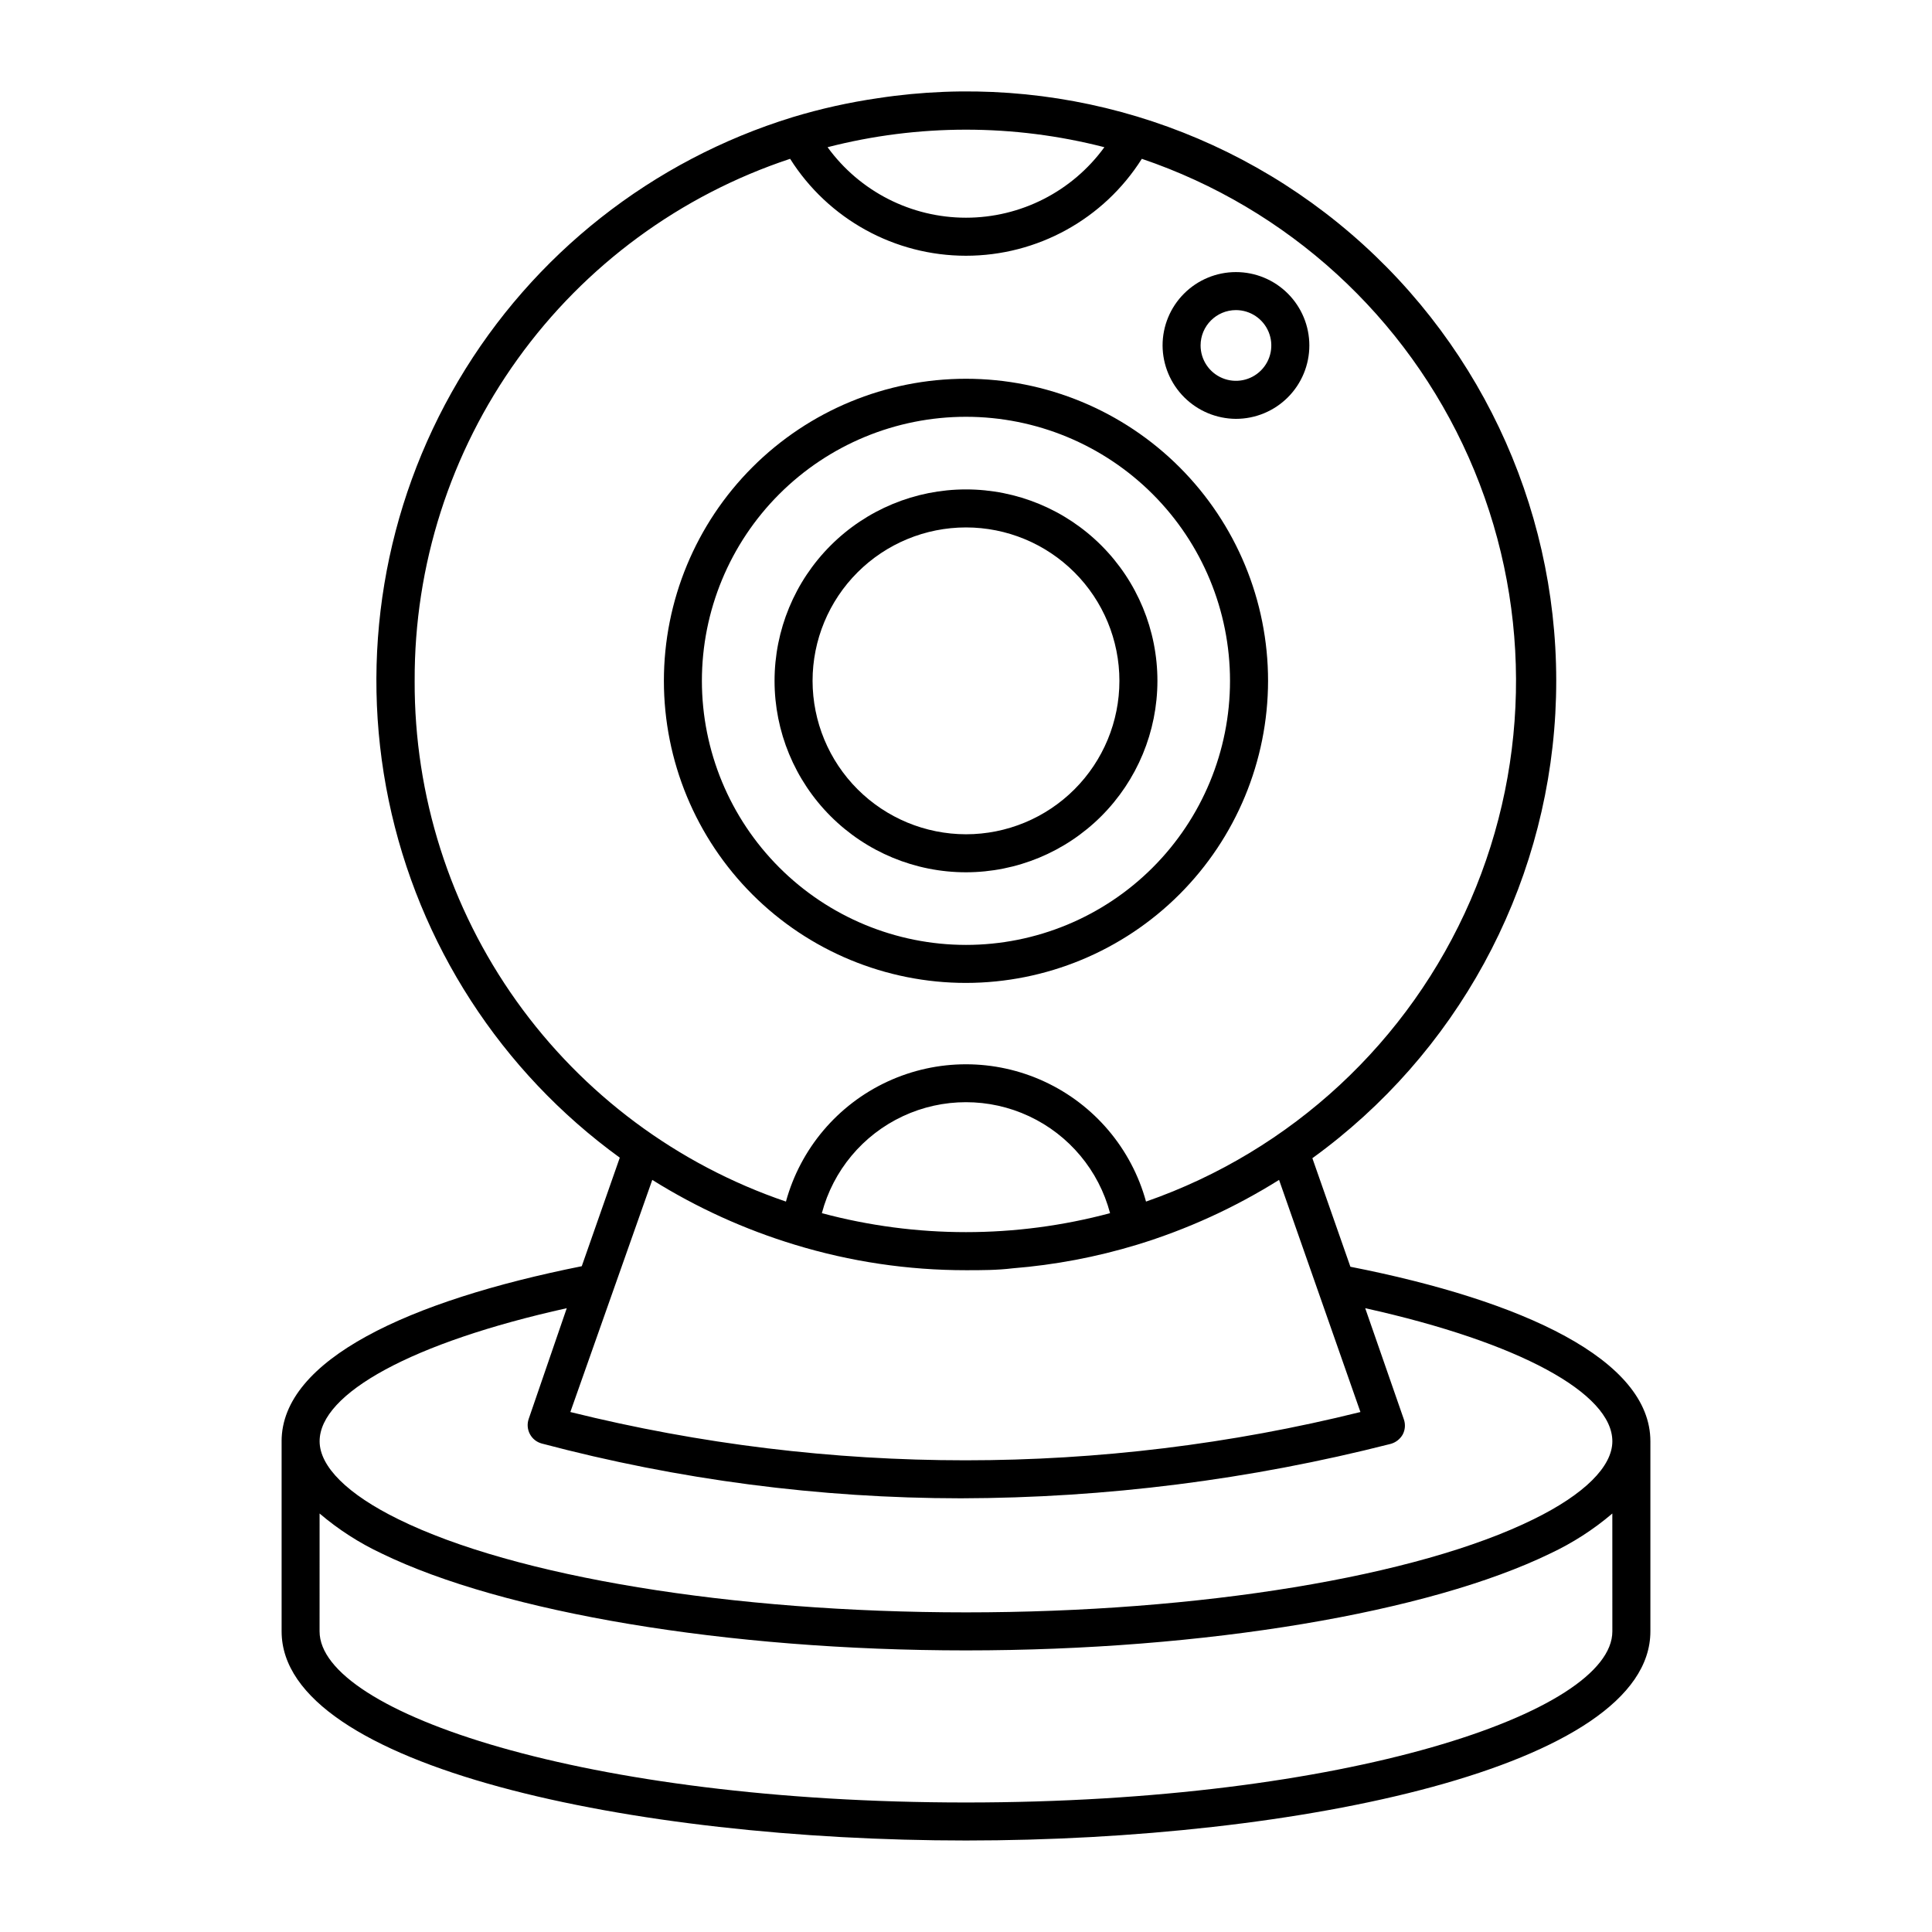 <?xml version="1.0" encoding="UTF-8"?>
<!-- Uploaded to: ICON Repo, www.svgrepo.com, Generator: ICON Repo Mixer Tools -->
<svg fill="#000000" width="800px" height="800px" version="1.1" viewBox="144 144 512 512" xmlns="http://www.w3.org/2000/svg">
 <g>
  <path d="m218.63 525.95v50.383c0 35.973 93.457 55.418 181.37 55.418s181.37-19.445 181.37-55.418v-50.383c0-21.613-33.656-37.23-79.5-46.25l-10.078-28.766c38.121-27.582 61.773-70.883 64.387-117.86 2.609-46.98-16.098-92.637-50.93-124.27-34.828-31.637-82.062-45.887-128.58-38.789-7.656 1.113-15.215 2.797-22.621 5.039-37.184 11.43-68.766 36.32-88.562 69.805-19.797 33.488-26.387 73.156-18.477 111.25 7.91 38.086 29.75 71.852 61.242 94.684l-10.078 28.766c-45.895 9.172-79.547 24.789-79.547 46.402zm352.66 50.383c0 21.461-70.535 45.344-171.3 45.344-100.76 0-171.3-23.879-171.3-45.344l0.004-31.238c4.981 4.246 10.504 7.801 16.426 10.582 32.09 15.617 91.441 25.695 154.87 25.695s122.78-10.078 154.87-25.695c5.918-2.781 11.445-6.336 16.422-10.582zm0-50.383c0 6.699-7.406 14.055-20.859 20.656-30.832 15.215-88.465 24.688-150.43 24.688s-119.61-9.473-150.44-24.688c-13.453-6.598-20.859-13.953-20.859-20.656 0-12.695 24.586-26.199 65.496-35.266l-10.078 29.32v0.004c-0.465 1.324-0.355 2.785 0.305 4.027 0.656 1.25 1.809 2.16 3.172 2.519 36.234 9.609 73.555 14.488 111.04 14.512 38.406-0.086 76.648-4.926 113.86-14.41 1.359-0.359 2.519-1.25 3.223-2.469 0.676-1.258 0.785-2.738 0.305-4.082l-10.23-29.422c40.91 9.07 65.496 22.57 65.496 35.266zm-134.62-342.94c-8.531 11.738-22.168 18.684-36.676 18.684-14.512 0-28.148-6.945-36.68-18.684 24.059-6.195 49.297-6.195 73.355 0zm-182.78 141.42c-0.121-30.605 9.441-60.465 27.309-85.312 17.871-24.844 43.141-43.406 72.191-53.031 10.102 15.988 27.691 25.688 46.605 25.688 18.91 0 36.504-9.699 46.602-25.688 38.668 13.117 70.086 41.82 86.633 79.148 16.547 37.332 16.719 79.883 0.469 117.35-16.246 37.461-47.43 66.414-85.992 79.844-3.852-14.039-13.691-25.668-26.895-31.789-13.203-6.125-28.434-6.125-41.637 0-13.203 6.121-23.039 17.75-26.891 31.789-28.785-9.805-53.766-28.395-71.422-53.152-17.652-24.758-27.086-54.434-26.973-84.844zm184.29 141.07c-25.02 6.703-51.359 6.703-76.379 0 2.992-11.316 10.848-20.727 21.453-25.688 10.605-4.961 22.867-4.961 33.473 0 10.605 4.961 18.461 14.371 21.453 25.688zm-121.32-8.816c11.781 7.367 24.488 13.145 37.785 17.18 14.695 4.488 29.977 6.762 45.344 6.754 4.133 0 8.262 0 12.395-0.504h-0.004c11.176-0.895 22.223-2.988 32.949-6.25 13.246-4.047 25.898-9.824 37.637-17.18l21.562 61.516c-68.754 17.059-140.63 17.059-209.38 0z"/>
  <path d="m480.05 324.43c0-21.23-8.434-41.594-23.449-56.605-15.012-15.016-35.375-23.449-56.605-23.449-21.234 0-41.598 8.434-56.609 23.449-15.012 15.012-23.449 35.375-23.449 56.605 0 21.234 8.438 41.594 23.449 56.609 15.012 15.012 35.375 23.445 56.609 23.445 21.223-0.023 41.57-8.469 56.578-23.477 15.008-15.008 23.449-35.352 23.477-56.578zm-150.04 0c0-18.559 7.371-36.359 20.496-49.48 13.125-13.125 30.922-20.496 49.484-20.496 18.559 0 36.359 7.371 49.48 20.496 13.125 13.121 20.496 30.922 20.496 49.48 0 18.562-7.371 36.359-20.496 49.484-13.121 13.125-30.922 20.496-49.48 20.496-18.559-0.012-36.348-7.391-49.469-20.512-13.121-13.121-20.5-30.91-20.512-49.469z"/>
  <path d="m450.73 324.43c0-13.453-5.344-26.359-14.859-35.871-9.512-9.516-22.418-14.859-35.871-14.859-13.457 0-26.359 5.344-35.875 14.859-9.516 9.512-14.859 22.418-14.859 35.871 0 13.457 5.344 26.359 14.859 35.875s22.418 14.859 35.875 14.859c13.449-0.012 26.348-5.363 35.859-14.875 9.512-9.512 14.859-22.406 14.871-35.859zm-91.391 0c0-10.781 4.285-21.125 11.91-28.746 7.625-7.625 17.965-11.91 28.75-11.91 10.781 0 21.121 4.285 28.746 11.91 7.625 7.621 11.91 17.965 11.91 28.746 0 10.785-4.285 21.125-11.91 28.75s-17.965 11.91-28.746 11.91c-10.781-0.016-21.113-4.301-28.734-11.926-7.625-7.621-11.91-17.953-11.926-28.734z"/>
  <path d="m471.54 255c5.156 0 10.105-2.051 13.75-5.699 3.648-3.644 5.699-8.594 5.699-13.75s-2.051-10.105-5.699-13.75c-3.644-3.648-8.594-5.695-13.75-5.695s-10.105 2.047-13.75 5.695c-3.648 3.644-5.695 8.594-5.695 13.75 0.023 5.148 2.082 10.082 5.723 13.723s8.574 5.699 13.723 5.727zm0-28.816v-0.004c3.789 0 7.207 2.285 8.656 5.785 1.453 3.5 0.652 7.531-2.031 10.211-2.68 2.68-6.711 3.484-10.211 2.031-3.5-1.449-5.785-4.867-5.785-8.656 0-5.176 4.195-9.371 9.371-9.371z"/>
 </g>
</svg>